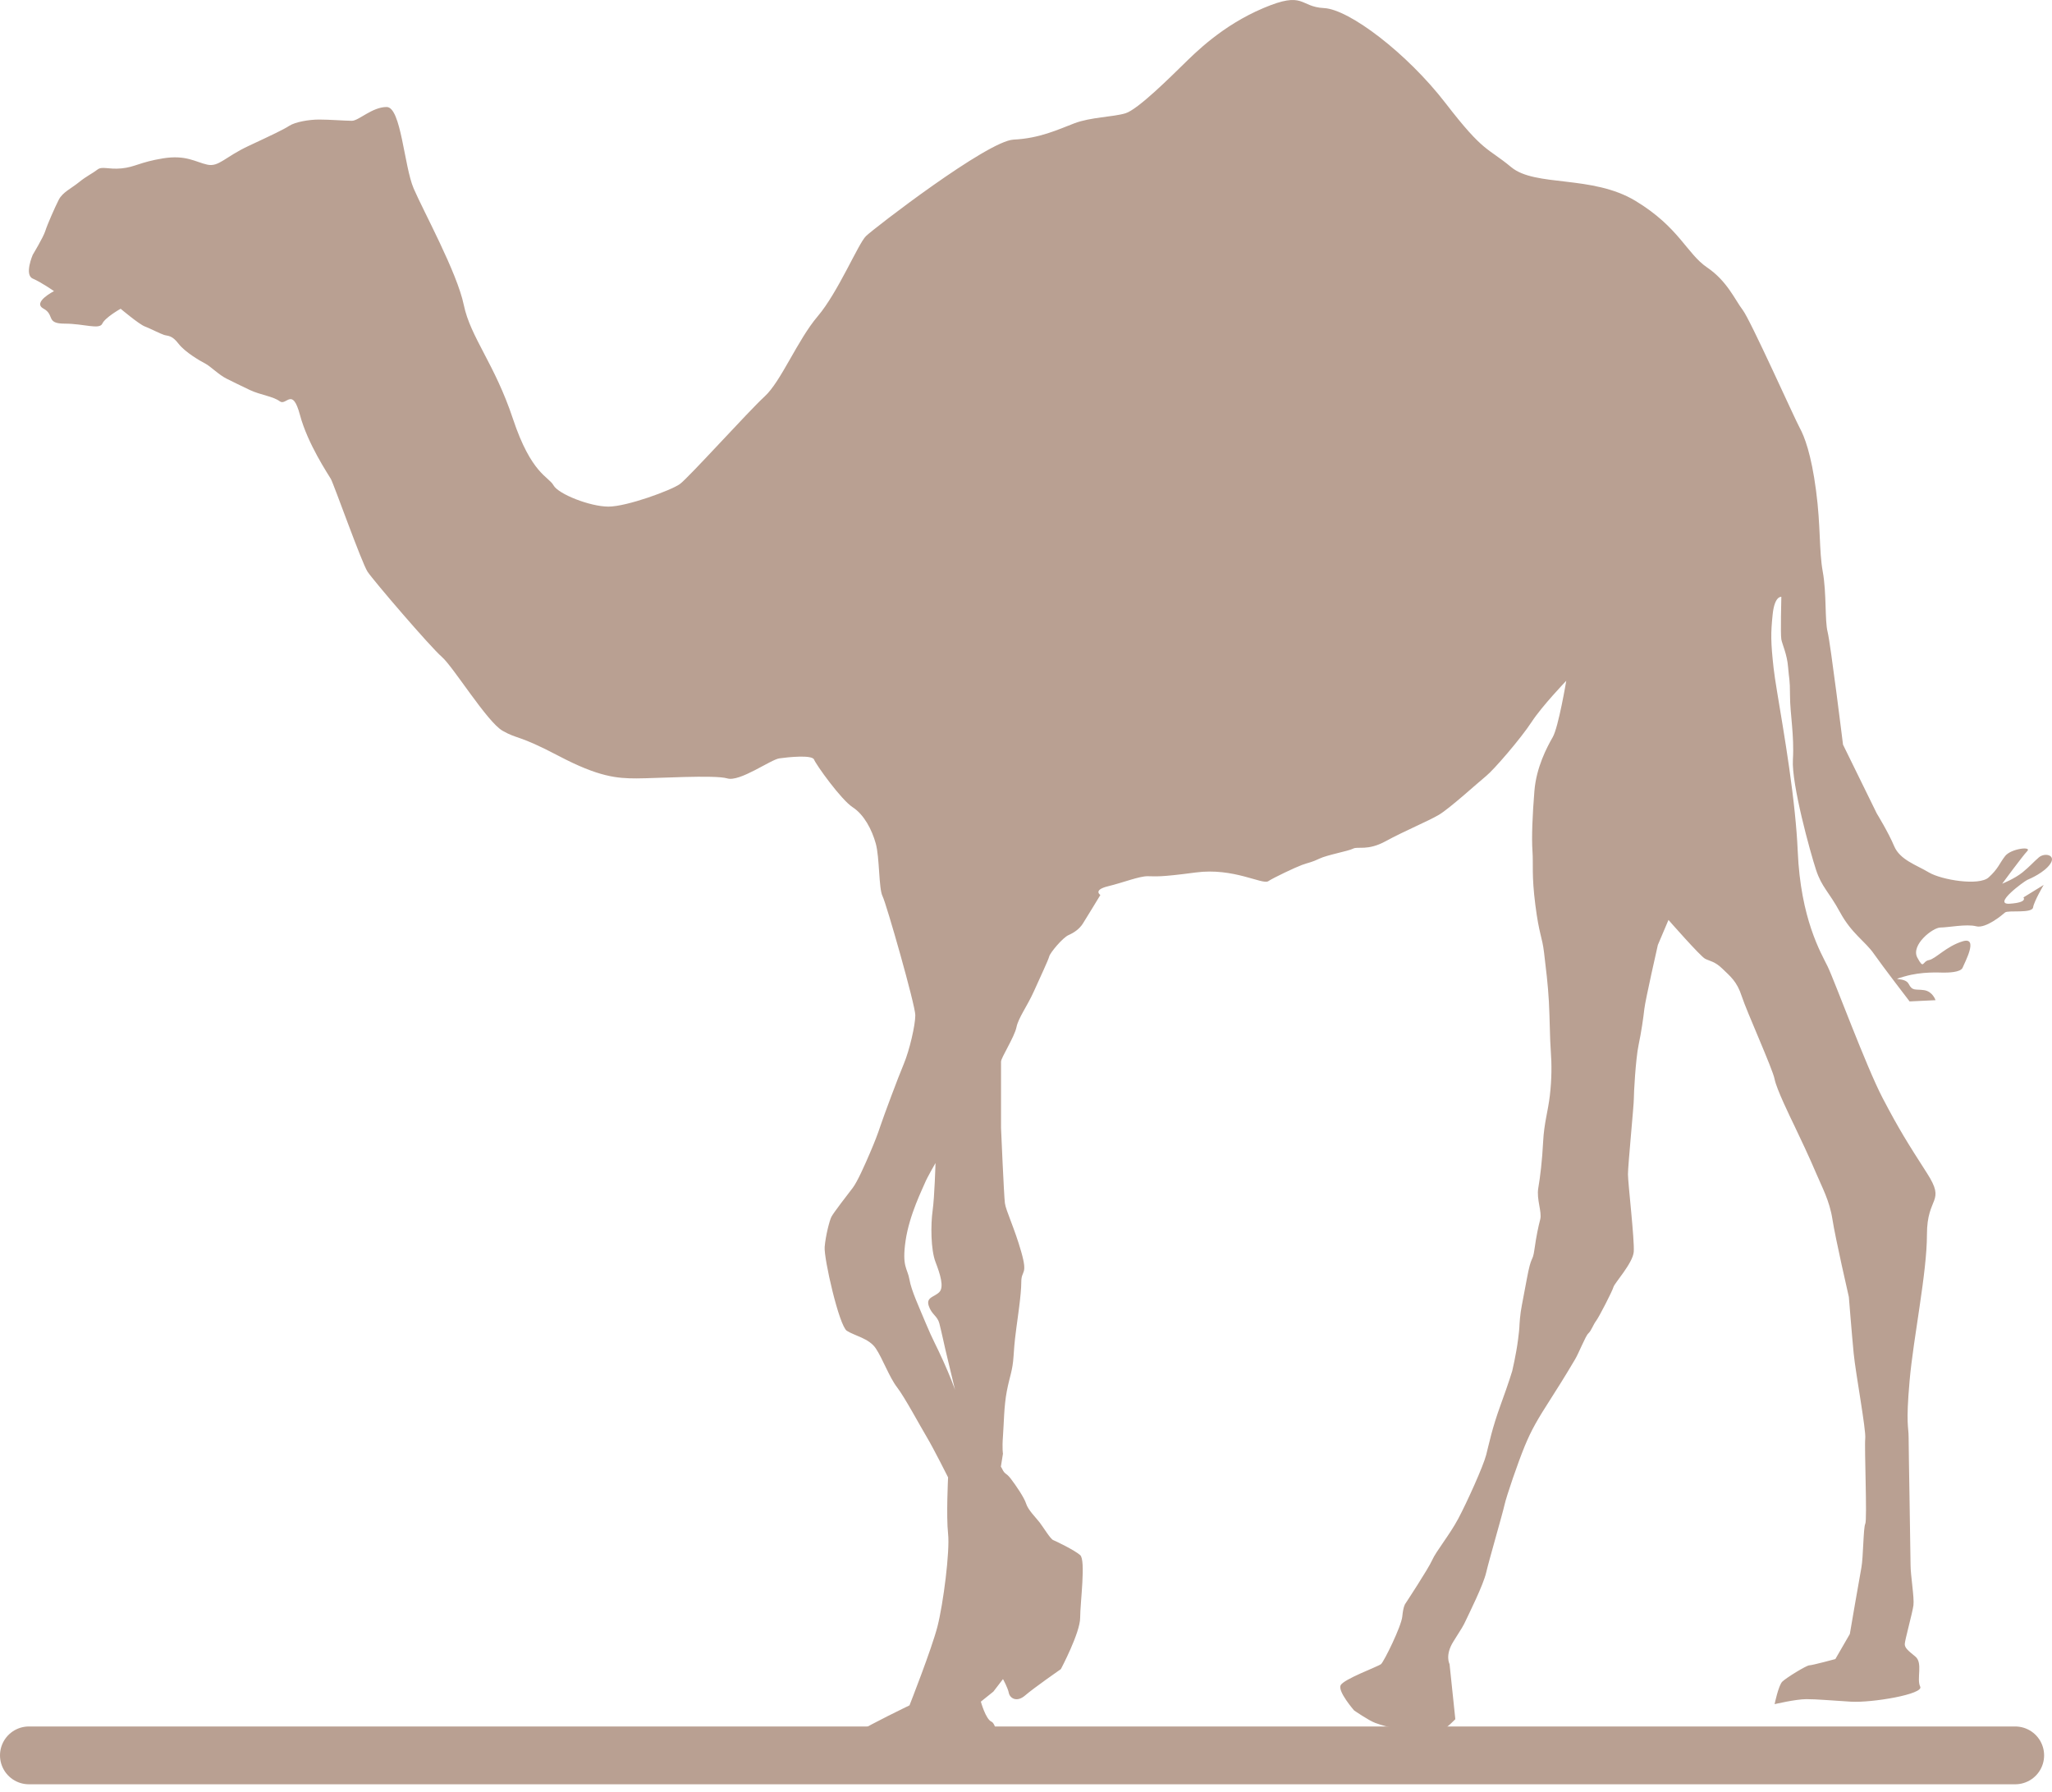 <svg width="71" height="62" viewBox="0 0 71 62" fill="none" xmlns="http://www.w3.org/2000/svg">
<path d="M1 60.73L69.727 60.73" stroke="#B9A092" stroke-width="2" stroke-linecap="round"/>
<path d="M1.872 10.07C1.872 10.07 1.104 10.46 1.505 10.677C1.905 10.894 1.572 11.197 2.239 11.197C2.905 11.197 3.44 11.414 3.54 11.197C3.64 10.98 4.174 10.682 4.174 10.682C4.174 10.682 4.808 11.216 5.008 11.293C5.208 11.37 5.541 11.544 5.676 11.587C5.81 11.63 5.943 11.587 6.176 11.89C6.409 12.193 6.944 12.497 7.11 12.583C7.276 12.668 7.578 12.973 7.844 13.103C8.11 13.233 8.278 13.32 8.645 13.493C9.012 13.666 9.446 13.71 9.679 13.883C9.912 14.056 10.113 13.363 10.38 14.36C10.647 15.357 11.348 16.397 11.448 16.57C11.548 16.743 12.516 19.473 12.717 19.778C12.917 20.082 14.886 22.378 15.287 22.725C15.687 23.072 16.855 24.978 17.389 25.282C17.922 25.587 17.922 25.412 19.324 26.149C20.726 26.887 21.359 26.93 22.027 26.93C22.695 26.93 24.73 26.8 25.164 26.93C25.597 27.06 26.665 26.279 26.966 26.237C27.266 26.194 28.1 26.107 28.167 26.279C28.234 26.453 29.101 27.667 29.502 27.927C29.902 28.187 30.169 28.707 30.302 29.184C30.436 29.661 30.403 30.744 30.536 31.004C30.669 31.264 31.67 34.775 31.67 35.122C31.67 35.469 31.47 36.335 31.27 36.812C31.069 37.289 30.569 38.632 30.469 38.935C30.369 39.238 30.268 39.498 30.101 39.888C29.934 40.278 29.668 40.885 29.501 41.101C29.333 41.317 28.833 41.968 28.767 42.098C28.701 42.228 28.567 42.748 28.534 43.138C28.5 43.528 29.034 45.868 29.301 46.041C29.569 46.214 30.069 46.301 30.302 46.649C30.536 46.996 30.77 47.646 31.036 47.992C31.304 48.339 31.837 49.335 32.071 49.725C32.304 50.115 32.804 51.112 32.804 51.112C32.804 51.112 32.737 52.455 32.804 53.062C32.871 53.669 32.637 55.489 32.437 56.27C32.237 57.05 31.469 59 31.469 59C31.469 59 30.034 59.693 29.8 59.867C29.566 60.041 29.399 59.954 29.299 60.3C29.199 60.646 29.066 60.907 29.066 60.907C29.066 60.907 30.034 60.777 30.267 60.907C30.501 61.037 31.569 60.56 32.67 60.907C33.771 61.254 34.572 60.517 34.572 60.517C34.572 60.517 34.505 59.65 34.305 59.564C34.105 59.478 33.938 58.871 33.938 58.871L34.371 58.524L34.704 58.091C34.704 58.091 34.872 58.394 34.905 58.568C34.938 58.742 35.172 58.915 35.472 58.655C35.773 58.395 36.707 57.745 36.707 57.745C36.707 57.745 37.374 56.488 37.374 55.968C37.374 55.448 37.575 53.975 37.374 53.801C37.174 53.626 36.541 53.323 36.44 53.281C36.34 53.238 36.107 52.848 35.973 52.673C35.84 52.501 35.572 52.24 35.505 52.023C35.438 51.806 35.138 51.373 34.972 51.156C34.805 50.939 34.772 51.026 34.671 50.809C34.571 50.592 34.104 50.116 34.004 50.029C33.904 49.942 33.636 49.249 33.536 49.076C33.436 48.903 33.203 48.556 33.103 48.253C33.002 47.95 32.869 47.603 32.635 47.083C32.402 46.563 32.268 46.346 32.034 45.783C31.801 45.22 31.534 44.656 31.467 44.266C31.4 43.875 31.2 43.833 31.334 42.922C31.467 42.012 31.934 41.102 32.001 40.929C32.069 40.756 32.369 40.236 32.369 40.236C32.369 40.236 32.336 41.407 32.269 41.884C32.202 42.361 32.202 43.227 32.369 43.661C32.536 44.094 32.669 44.528 32.502 44.701C32.335 44.874 32.034 44.874 32.135 45.178C32.235 45.482 32.435 45.525 32.502 45.785C32.569 46.045 32.702 46.653 32.702 46.653L33.303 49.166L34.137 50.639L34.57 51.116L34.703 50.293C34.703 50.293 34.67 50.12 34.703 49.686C34.736 49.251 34.736 48.646 34.837 48.126C34.937 47.605 35.037 47.433 35.07 46.913C35.103 46.392 35.137 46.175 35.17 45.915C35.203 45.655 35.337 44.788 35.337 44.355C35.337 43.922 35.57 44.138 35.337 43.315C35.104 42.492 34.804 41.885 34.77 41.625C34.736 41.365 34.636 39.025 34.636 39.025V36.727C34.636 36.597 35.104 35.867 35.17 35.539C35.237 35.211 35.537 34.821 35.771 34.301C36.004 33.781 36.271 33.218 36.304 33.088C36.337 32.958 36.772 32.438 36.972 32.351C37.172 32.264 37.35 32.134 37.462 31.961C37.573 31.788 38.073 30.964 38.073 30.964C38.073 30.964 37.806 30.791 38.341 30.661C38.875 30.531 39.409 30.314 39.709 30.314C40.01 30.314 40.077 30.357 41.378 30.184C42.679 30.011 43.681 30.617 43.881 30.487C44.081 30.357 44.815 30.01 45.049 29.924C45.283 29.838 45.383 29.837 45.65 29.707C45.917 29.577 46.651 29.447 46.818 29.36C46.985 29.272 47.319 29.447 47.952 29.099C48.586 28.752 49.421 28.407 49.788 28.189C50.155 27.972 51.156 27.062 51.422 26.846C51.689 26.631 52.624 25.546 52.991 24.983C53.359 24.42 54.193 23.553 54.193 23.553C54.193 23.553 53.925 25.156 53.725 25.503C53.525 25.851 53.157 26.544 53.091 27.366C53.024 28.189 52.991 28.97 53.024 29.447C53.057 29.924 52.991 30.27 53.124 31.31C53.257 32.35 53.358 32.393 53.425 32.957C53.492 33.521 53.558 34.04 53.592 34.647C53.625 35.254 53.625 35.947 53.659 36.38C53.692 36.813 53.692 37.333 53.626 37.898C53.56 38.462 53.426 38.85 53.393 39.501C53.36 40.151 53.292 40.714 53.225 41.104C53.158 41.494 53.359 41.926 53.292 42.187C53.225 42.447 53.159 42.749 53.092 43.227C53.025 43.704 52.992 43.357 52.825 44.267C52.658 45.177 52.625 45.264 52.592 45.61C52.559 45.957 52.592 45.827 52.525 46.347C52.458 46.867 52.324 47.43 52.324 47.43C52.324 47.43 52.224 47.777 51.924 48.6C51.624 49.423 51.523 49.943 51.423 50.333C51.323 50.723 50.756 51.98 50.455 52.543C50.155 53.106 49.687 53.671 49.554 53.974C49.421 54.276 48.62 55.491 48.62 55.491C48.62 55.491 48.553 55.578 48.52 55.924C48.487 56.27 47.886 57.484 47.786 57.571C47.686 57.658 46.485 58.091 46.385 58.308C46.285 58.525 46.852 59.175 46.852 59.175C46.852 59.175 47.353 59.522 47.586 59.608C47.819 59.694 48.12 59.781 48.487 59.825C48.855 59.87 49.822 59.825 49.922 59.825C50.022 59.825 50.355 59.478 50.355 59.478L50.155 57.571C50.155 57.571 49.988 57.268 50.288 56.791C50.588 56.314 50.621 56.271 50.722 56.054C50.822 55.837 51.322 54.841 51.422 54.406C51.523 53.972 51.99 52.369 52.056 52.066C52.123 51.763 52.524 50.593 52.757 50.029C52.99 49.466 53.19 49.119 53.691 48.339C54.191 47.559 54.359 47.256 54.492 47.039C54.625 46.822 54.859 46.216 54.959 46.129C55.059 46.041 55.127 45.826 55.227 45.696C55.327 45.566 55.794 44.656 55.827 44.526C55.86 44.395 56.495 43.703 56.528 43.312C56.561 42.922 56.328 40.929 56.328 40.625C56.328 40.321 56.535 38.198 56.531 38.025C56.528 37.852 56.594 36.638 56.694 36.162C56.794 35.686 56.861 35.209 56.895 34.905C56.928 34.602 57.362 32.694 57.362 32.694L57.73 31.827C57.73 31.827 58.831 33.084 58.998 33.17C59.165 33.256 59.331 33.257 59.599 33.517C59.866 33.777 60.099 33.95 60.266 34.47C60.434 34.99 61.335 36.983 61.401 37.331C61.468 37.678 61.934 38.631 62.101 38.978C62.269 39.325 62.635 40.105 62.835 40.581C63.035 41.057 63.303 41.534 63.403 42.184C63.503 42.834 63.971 44.871 63.971 44.871C63.971 44.871 64.071 46.129 64.138 46.822C64.205 47.514 64.571 49.465 64.538 49.769C64.505 50.073 64.609 52.586 64.54 52.716C64.471 52.846 64.471 53.886 64.405 54.233C64.338 54.581 64.005 56.531 64.005 56.531L63.504 57.398C63.504 57.398 62.703 57.615 62.603 57.615C62.503 57.615 61.802 58.048 61.669 58.178C61.536 58.308 61.402 58.958 61.402 58.958C61.402 58.958 62.136 58.785 62.503 58.785C62.87 58.785 63.304 58.828 64.038 58.872C64.772 58.917 66.573 58.612 66.44 58.352C66.307 58.092 66.54 57.529 66.273 57.312C66.006 57.095 65.906 57.009 65.906 56.879C65.906 56.749 66.173 55.796 66.206 55.536C66.239 55.276 66.106 54.496 66.106 54.149C66.106 53.802 66.039 50.119 66.039 49.729C66.039 49.339 65.939 49.296 66.072 47.778C66.205 46.261 66.673 44.051 66.673 42.708C66.673 41.365 67.34 41.625 66.673 40.585C66.005 39.545 65.704 39.068 65.138 37.985C64.571 36.902 63.469 33.911 63.236 33.434C63.002 32.957 62.302 31.787 62.202 29.447C62.184 29.024 62.148 28.578 62.101 28.124C61.89 26.066 61.45 23.865 61.368 23.119C61.267 22.209 61.267 21.906 61.335 21.256C61.402 20.606 61.635 20.649 61.635 20.649C61.635 20.649 61.602 21.949 61.635 22.122C61.668 22.295 61.835 22.642 61.868 23.075C61.901 23.508 61.935 23.465 61.935 24.072C61.935 24.679 62.086 25.44 62.035 26.282C61.984 27.125 62.636 29.489 62.836 30.095C63.036 30.701 63.27 30.833 63.67 31.568C64.071 32.304 64.538 32.566 64.838 32.999C65.139 33.431 66.073 34.646 66.073 34.646L66.97 34.603C66.97 34.603 66.874 34.3 66.573 34.256C66.273 34.212 66.173 34.299 66.04 34.039C65.907 33.779 65.306 33.952 65.907 33.779C66.507 33.606 67.108 33.649 67.241 33.649C67.374 33.649 67.842 33.649 67.909 33.476C67.976 33.303 68.477 32.393 67.909 32.566C67.341 32.739 66.975 33.173 66.741 33.216C66.506 33.259 66.573 33.563 66.34 33.129C66.107 32.694 66.874 32.089 67.141 32.089C67.408 32.089 68.042 31.959 68.376 32.046C68.709 32.133 69.277 31.656 69.377 31.568C69.477 31.481 70.311 31.611 70.345 31.395C70.379 31.18 70.712 30.616 70.712 30.616L70.011 31.048C70.011 31.048 70.179 31.221 69.544 31.265C68.909 31.31 70.044 30.485 70.144 30.442C70.245 30.4 70.745 30.183 70.945 29.88C71.146 29.577 70.745 29.49 70.545 29.663C70.345 29.835 70.245 29.965 69.977 30.183C69.71 30.4 69.277 30.573 69.277 30.573C69.277 30.573 69.977 29.62 70.144 29.445C70.312 29.271 69.577 29.358 69.377 29.618C69.176 29.878 69.143 30.051 68.809 30.355C68.476 30.658 67.174 30.442 66.74 30.183C66.305 29.922 65.739 29.75 65.538 29.272C65.338 28.795 64.938 28.145 64.938 28.145L63.769 25.762C63.769 25.762 63.336 22.252 63.236 21.862C63.136 21.472 63.203 20.519 63.069 19.782C62.935 19.044 63.002 18.221 62.835 16.964C62.669 15.707 62.435 15.101 62.268 14.797C62.1 14.494 60.566 11.069 60.298 10.723C60.031 10.376 59.765 9.726 59.064 9.251C58.363 8.775 58.096 7.863 56.594 6.953C55.093 6.043 53.123 6.476 52.289 5.783C51.455 5.09 51.355 5.306 50.02 3.573C48.684 1.84 46.683 0.323 45.815 0.28C44.947 0.237 45.147 -0.328 43.713 0.28C42.278 0.887 41.343 1.84 40.943 2.23C40.542 2.62 39.374 3.79 38.94 3.92C38.507 4.05 37.739 4.05 37.171 4.267C36.604 4.484 35.97 4.787 35.069 4.83C34.168 4.873 30.23 7.907 29.963 8.168C29.696 8.428 28.995 10.118 28.294 10.941C27.593 11.764 27.026 13.194 26.459 13.714C25.892 14.234 23.823 16.531 23.523 16.747C23.223 16.963 21.688 17.527 21.053 17.527C20.418 17.527 19.318 17.094 19.151 16.79C18.984 16.487 18.383 16.4 17.749 14.493C17.116 12.585 16.281 11.675 16.047 10.549C15.814 9.422 14.646 7.299 14.312 6.519C13.979 5.739 13.879 3.702 13.378 3.702C12.878 3.702 12.41 4.179 12.177 4.179C11.944 4.179 11.409 4.136 11.043 4.136C10.676 4.136 10.209 4.223 10.008 4.353C9.808 4.483 9.441 4.656 8.607 5.046C7.773 5.436 7.573 5.783 7.172 5.696C6.772 5.609 6.438 5.349 5.638 5.479C4.837 5.609 4.669 5.782 4.203 5.826C3.736 5.87 3.535 5.739 3.369 5.869C3.203 5.999 3.002 6.086 2.735 6.302C2.468 6.519 2.168 6.649 2.034 6.909C1.901 7.169 1.634 7.776 1.567 7.992C1.5 8.208 1.133 8.815 1.133 8.815C1.133 8.815 0.833 9.508 1.133 9.638C1.434 9.768 1.867 10.071 1.867 10.071L1.872 10.07Z" fill="#B9A092"/>
</svg>
